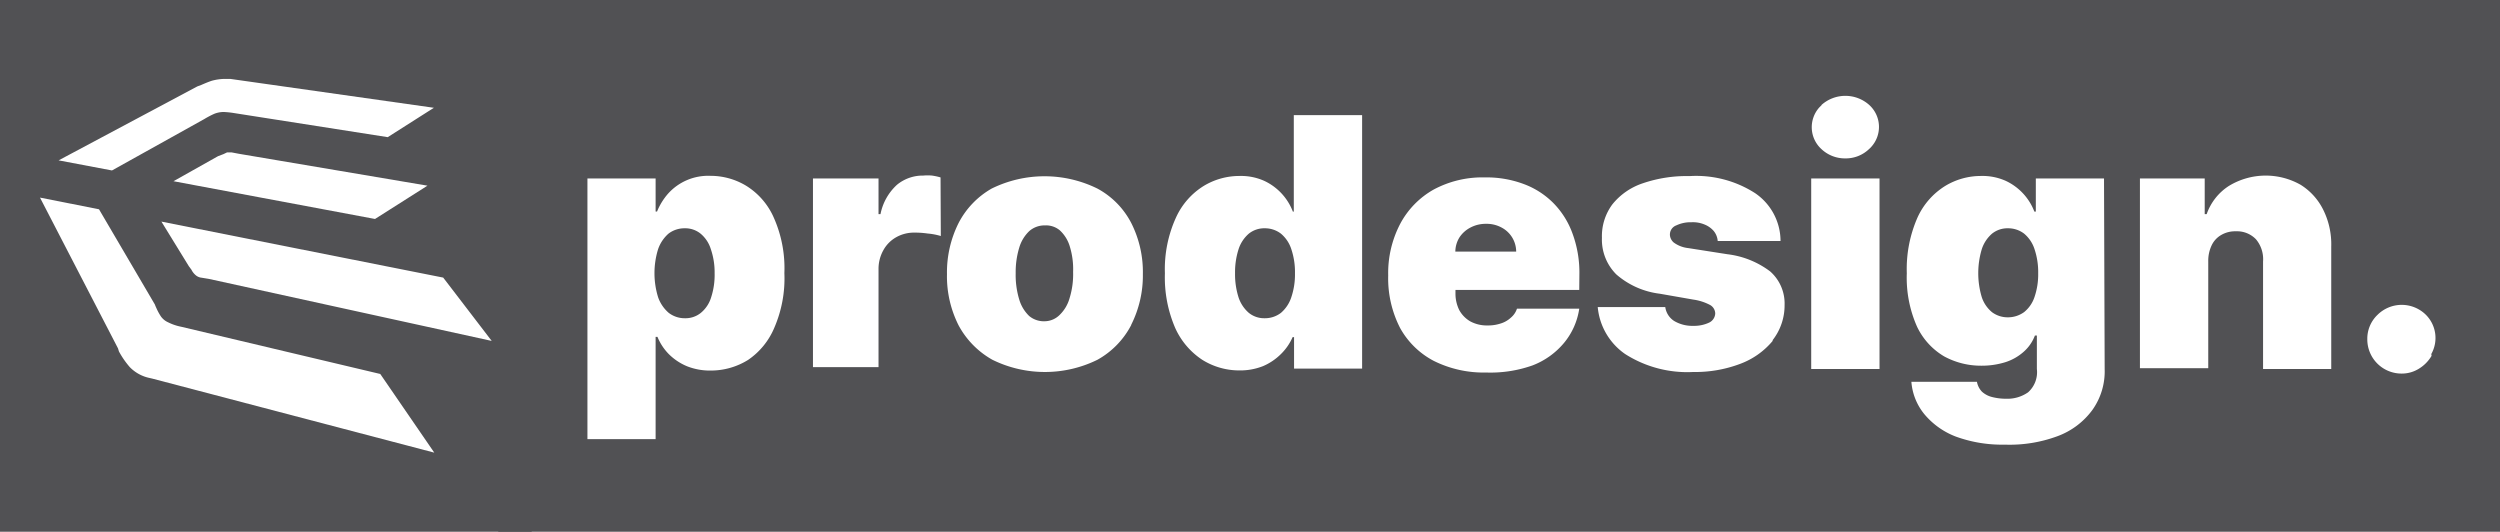 <svg xmlns="http://www.w3.org/2000/svg" viewBox="0 0 190.66 40.55"><defs><style>.cls-1{fill:#515154;}</style></defs><title>footer_prodesign</title><g id="Ebene_2" data-name="Ebene 2"><g id="Ebene_1-2" data-name="Ebene 1"><g id="Ebene_2-2" data-name="Ebene 2"><g id="Ebene_1-2-2" data-name="Ebene 1-2"><path class="cls-1" d="M0,0V40.55H40.55V0ZM15.05,6.59l.32-.12c.25-.11.51-.22.78-.31a3.92,3.92,0,0,1,.9-.14h.53l15.51,2.2-3.52,2.24L17.83,8.62a6.87,6.87,0,0,0-.78-.08,2,2,0,0,0-.71.14,6.86,6.86,0,0,0-.76.4L8.54,13l-4.07-.77ZM32.6,14.16l-4,2.54L13.23,13.82l3.4-1.91.42-.16.27-.13h.33l.58.11Zm-21,14.71-.22-.05A2.94,2.94,0,0,1,9.9,28a6.58,6.58,0,0,1-.83-1.2L9,26.57,3.05,15.07l4.5.89,4.26,7.26a2.44,2.44,0,0,0,.1.24,4.32,4.32,0,0,0,.36.67,1.34,1.34,0,0,0,.55.45,3.94,3.94,0,0,0,1,.34L29,28.52l4.12,6Zm4.33-7.6-.55-.09a.81.81,0,0,1-.44-.18,1.3,1.3,0,0,1-.34-.43l-.2-.27-2.09-3.4L33.8,21.17,37.5,26Z"/><path class="cls-1" d="M154.37,17.82a2,2,0,0,0-1.23-.41,1.88,1.88,0,0,0-1.22.41,2.63,2.63,0,0,0-.78,1.18,6.37,6.37,0,0,0,0,3.67,2.51,2.51,0,0,0,.78,1.14,2,2,0,0,0,1.22.39,2.1,2.1,0,0,0,1.23-.4,2.49,2.49,0,0,0,.79-1.15,5.31,5.31,0,0,0,.28-1.81,5.48,5.48,0,0,0-.28-1.84A2.57,2.57,0,0,0,154.37,17.82Z"/><path class="cls-1" d="M97.69,17.82a2,2,0,0,0-1.23-.41,1.88,1.88,0,0,0-1.22.41A2.63,2.63,0,0,0,94.46,19a5.74,5.74,0,0,0-.27,1.84,5.8,5.8,0,0,0,.27,1.85,2.66,2.66,0,0,0,.78,1.17,1.86,1.86,0,0,0,1.2.41,2,2,0,0,0,1.25-.41,2.66,2.66,0,0,0,.79-1.19,5.43,5.43,0,0,0,.28-1.83A5.48,5.48,0,0,0,98.48,19,2.57,2.57,0,0,0,97.69,17.82Z"/><path class="cls-1" d="M114.49,17.34a2.36,2.36,0,0,0-1.16-.27,2.47,2.47,0,0,0-1.16.27,2.24,2.24,0,0,0-.85.74,2.09,2.09,0,0,0-.33,1.11h4.64A2.08,2.08,0,0,0,114.49,17.34Z"/><path class="cls-1" d="M80.83,17.57a1.64,1.64,0,0,0-1.14-.38,1.76,1.76,0,0,0-1.2.44,2.87,2.87,0,0,0-.76,1.26,6.43,6.43,0,0,0-.27,1.95,6.44,6.44,0,0,0,.27,2,2.87,2.87,0,0,0,.76,1.26,1.75,1.75,0,0,0,1.2.4h0a1.64,1.64,0,0,0,1.14-.5,2.83,2.83,0,0,0,.74-1.26,6.16,6.16,0,0,0,.27-2,5.9,5.9,0,0,0-.27-2A2.72,2.72,0,0,0,80.83,17.57Z"/><path class="cls-1" d="M53.43,17.82a1.86,1.86,0,0,0-1.22-.41,2,2,0,0,0-1.23.41A2.8,2.8,0,0,0,50.19,19a6.21,6.21,0,0,0,0,3.67A2.78,2.78,0,0,0,51,23.86a2,2,0,0,0,1.23.41,1.86,1.86,0,0,0,1.22-.41,2.45,2.45,0,0,0,.78-1.17,5.53,5.53,0,0,0,.27-1.85A5.45,5.45,0,0,0,54.21,19,2.48,2.48,0,0,0,53.43,17.82Z"/><path class="cls-1" d="M38,0V40.55H190.66V0ZM138.92,8a2.73,2.73,0,0,1,3.63,0,2.26,2.26,0,0,1,.17,3.19,1.37,1.37,0,0,1-.17.17,2.56,2.56,0,0,1-1.81.72h0a2.61,2.61,0,0,1-1.82-.7,2.26,2.26,0,0,1-.17-3.19l.17-.17ZM59.05,25a5.56,5.56,0,0,1-2,2.45,5.38,5.38,0,0,1-2.84.81,4.73,4.73,0,0,1-1.82-.33A4.3,4.3,0,0,1,51,27a4.08,4.08,0,0,1-.86-1.31H50v7.8H44.8V13.61H50v2.52h.11a4.82,4.82,0,0,1,.83-1.35,4.11,4.11,0,0,1,3.24-1.37,5.25,5.25,0,0,1,2.73.76A5.41,5.41,0,0,1,59,16.57a9.48,9.48,0,0,1,.82,4.26A9.47,9.47,0,0,1,59.05,25Zm12.7-7a4.9,4.9,0,0,0-1-.19,6.73,6.73,0,0,0-1-.07,2.77,2.77,0,0,0-1.38.34,2.53,2.53,0,0,0-1,1A2.9,2.9,0,0,0,67,20.52V28H62V13.61h5v2.72h.15a4.1,4.1,0,0,1,1.26-2.24,3.09,3.09,0,0,1,2-.7,3.75,3.75,0,0,1,.67,0,4.69,4.69,0,0,1,.65.14Zm14.52,6.79a6.4,6.4,0,0,1-2.58,2.65,9.07,9.07,0,0,1-8,0,6.57,6.57,0,0,1-2.58-2.62,8.28,8.28,0,0,1-.89-3.91A8.4,8.4,0,0,1,73.11,17a6.42,6.42,0,0,1,2.52-2.62,9.13,9.13,0,0,1,8.06,0A6.24,6.24,0,0,1,86.27,17a8.28,8.28,0,0,1,.89,3.91,8.35,8.35,0,0,1-.89,3.86Zm17.61,3.32H98.69v-2.4h-.11A4.08,4.08,0,0,1,97.69,27a4.36,4.36,0,0,1-1.36.92,4.73,4.73,0,0,1-1.82.33,5.31,5.31,0,0,1-2.82-.81A5.7,5.7,0,0,1,89.62,25a9.72,9.72,0,0,1-.78-4.16,9.48,9.48,0,0,1,.85-4.26,5.52,5.52,0,0,1,2.11-2.4,5.25,5.25,0,0,1,2.73-.76,4.33,4.33,0,0,1,1.88.37,4.27,4.27,0,0,1,2.19,2.35h.07V8.78h5.21Zm16.56-6H111v.3a2.82,2.82,0,0,0,.29,1.24,2.24,2.24,0,0,0,.84.86,2.65,2.65,0,0,0,1.32.31,3.07,3.07,0,0,0,1-.15,2,2,0,0,0,.77-.44,1.5,1.5,0,0,0,.47-.69h4.75a5.29,5.29,0,0,1-1.16,2.61,5.85,5.85,0,0,1-2.41,1.72,9.62,9.62,0,0,1-3.53.54,8.52,8.52,0,0,1-4-.89A6.24,6.24,0,0,1,106.77,25a8.29,8.29,0,0,1-.9-4,8.1,8.1,0,0,1,.91-3.92,6.5,6.5,0,0,1,2.55-2.62,7.84,7.84,0,0,1,3.89-.93,8.1,8.1,0,0,1,3,.51,6.22,6.22,0,0,1,2.27,1.47,6.4,6.4,0,0,1,1.45,2.34,8.59,8.59,0,0,1,.51,3.1ZM135.19,26a5.89,5.89,0,0,1-2.48,1.75,9.71,9.71,0,0,1-3.58.62A8.81,8.81,0,0,1,123.94,27a4.89,4.89,0,0,1-2.09-3.58H127a1.5,1.5,0,0,0,.68,1.06,2.71,2.71,0,0,0,1.47.37,2.66,2.66,0,0,0,1.18-.24.81.81,0,0,0,.48-.7.76.76,0,0,0-.41-.66,3.89,3.89,0,0,0-1.25-.4l-2.57-.45a6.17,6.17,0,0,1-3.31-1.47,3.74,3.74,0,0,1-1.1-2.79,4.06,4.06,0,0,1,.8-2.56,5,5,0,0,1,2.31-1.6,10.33,10.33,0,0,1,3.57-.55,8.31,8.31,0,0,1,5,1.3,4.42,4.42,0,0,1,1.94,3.65H131a1.38,1.38,0,0,0-.31-.77,1.82,1.82,0,0,0-.7-.49,2.3,2.3,0,0,0-1-.17,2.53,2.53,0,0,0-1.15.24.74.74,0,0,0-.42,1v0a.84.84,0,0,0,.22.3,2.27,2.27,0,0,0,1.11.43l3,.47A6.74,6.74,0,0,1,135,20.7a3.26,3.26,0,0,1,1.1,2.55,4.31,4.31,0,0,1-.91,2.69Zm8.15,2.14h-5.21V13.61h5.21Zm17.17,0a5.07,5.07,0,0,1-.94,3.13,5.78,5.78,0,0,1-2.67,2,10.5,10.5,0,0,1-4,.64,10.32,10.32,0,0,1-3.73-.61,5.84,5.84,0,0,1-2.4-1.7,4.42,4.42,0,0,1-1-2.48h5a1.46,1.46,0,0,0,.38.75,1.78,1.78,0,0,0,.78.41,4.29,4.29,0,0,0,1.07.13,2.75,2.75,0,0,0,1.67-.49,2.06,2.06,0,0,0,.67-1.78V25.59h-.15a3.11,3.11,0,0,1-.87,1.25,3.86,3.86,0,0,1-1.41.79,6.08,6.08,0,0,1-1.8.26,5.87,5.87,0,0,1-2.84-.71,5.23,5.23,0,0,1-2.07-2.27,9.18,9.18,0,0,1-.78-4.07,9.76,9.76,0,0,1,.82-4.26,5.52,5.52,0,0,1,2.11-2.4,5.25,5.25,0,0,1,2.73-.76,4.33,4.33,0,0,1,1.88.37,4.27,4.27,0,0,1,2.19,2.35h.11V13.61h5.2Zm17.28,0h-5.2V19.94a2.36,2.36,0,0,0-.54-1.69,2,2,0,0,0-1.53-.61,2.1,2.1,0,0,0-1.12.28,1.8,1.8,0,0,0-.73.79,2.75,2.75,0,0,0-.26,1.23v8.14H163.2V13.61h4.94v2.72h.15A4.2,4.2,0,0,1,170,14.17a5.4,5.4,0,0,1,5.45-.08A4.69,4.69,0,0,1,177.18,16a5.9,5.9,0,0,1,.61,2.8Zm7.65-1a2.82,2.82,0,0,1-1,1,2.44,2.44,0,0,1-1.26.35,2.61,2.61,0,0,1-2.64-2.58v-.05a2.51,2.51,0,0,1,.77-1.84A2.62,2.62,0,0,1,185,24h0a2.5,2.5,0,0,1,.42,3Z"/></g></g></g></g></svg>